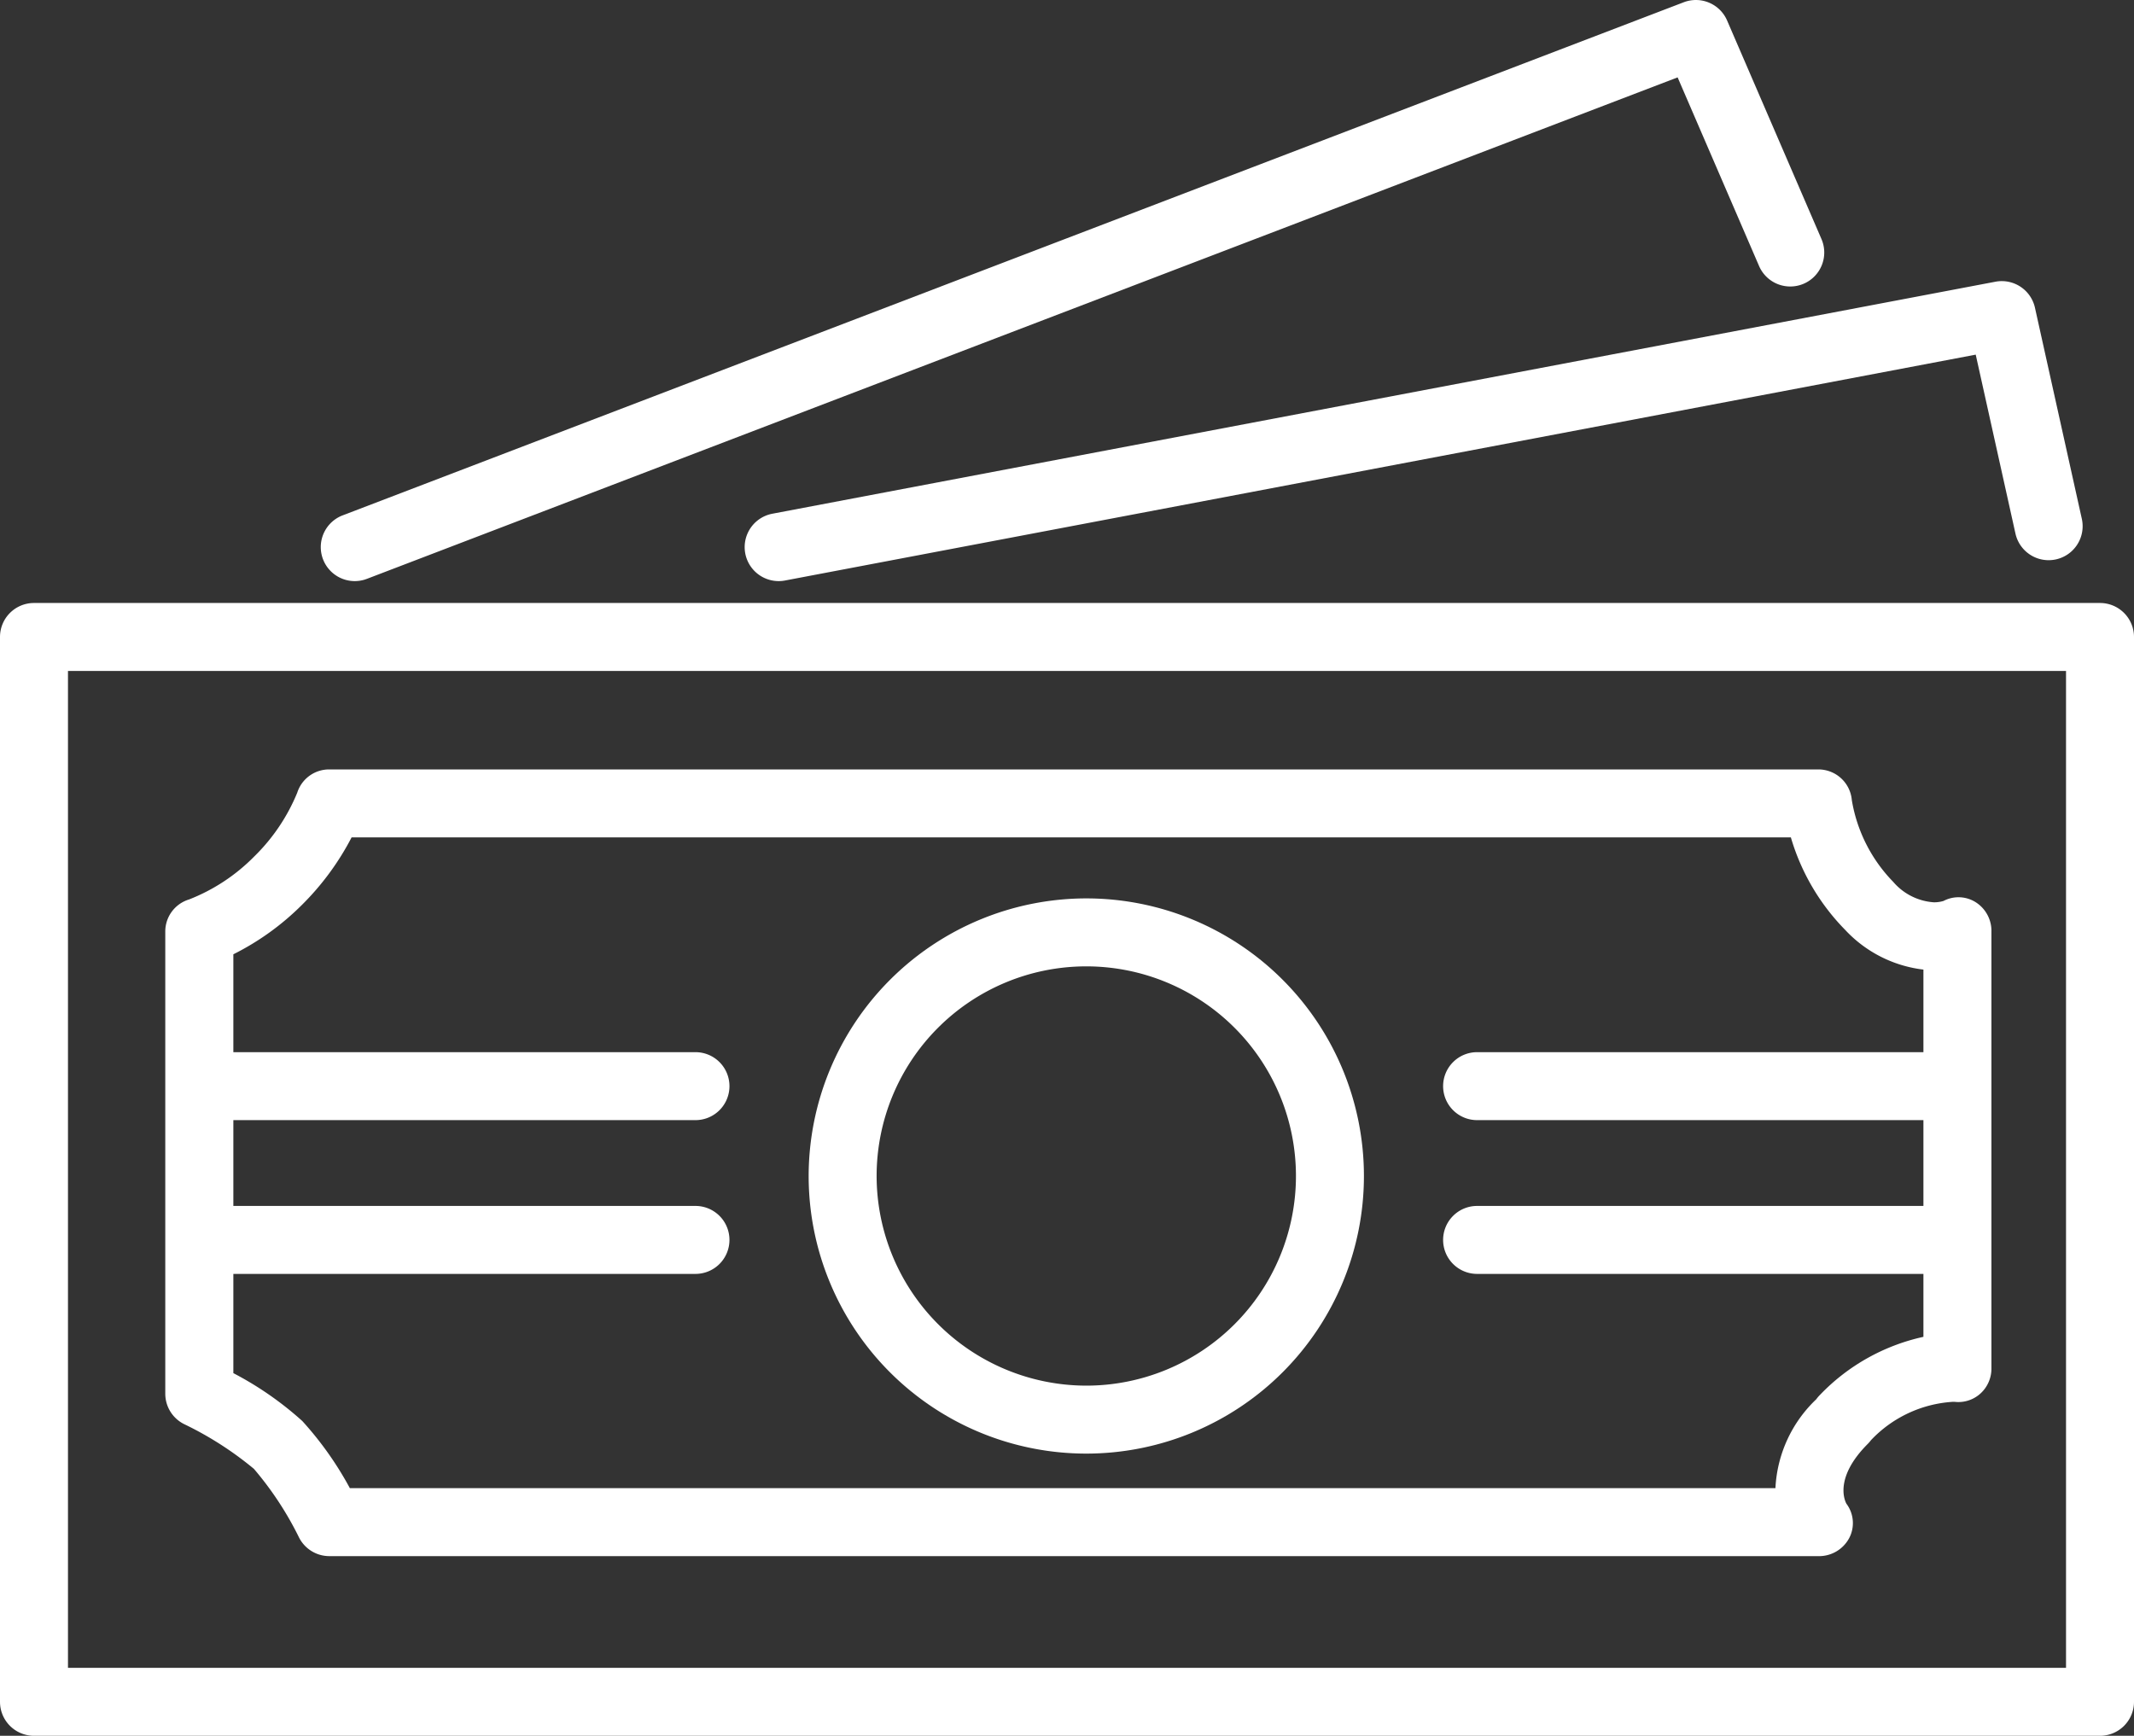 <svg xmlns="http://www.w3.org/2000/svg" width="62.789" height="51.078" viewBox="0 0 62.789 51.078">
  <rect x="0" y="0" width="62.789" height="51.078" fill="#333333" stroke="none"/>
  <g id="アイコン_" data-name="アイコン１" transform="translate(-323.12 -162.3)">
    <g id="レイヤー_1" transform="translate(324.12 163.3)">
      <path id="長方形_65" data-name="長方形 65" d="M0-1H60.789a1,1,0,0,1,1,1V31.335a1,1,0,0,1-1,1H0a1,1,0,0,1-1-1V0A1,1,0,0,1,0-1ZM59.789,1H1V30.335H59.789Z" transform="translate(0 17.744)" fill="#fff"/>
      <path id="パス_18" data-name="パス 18" d="M210.719,297.05H166.928a1,1,0,0,1-.9-.557,9.667,9.667,0,0,0-1.323-2.011,9.992,9.992,0,0,0-2.048-1.314,1,1,0,0,1-.56-.9V278.679a.985.985,0,0,1,.7-.953,5.5,5.5,0,0,0,1.916-1.263,5.589,5.589,0,0,0,1.267-1.879.983.983,0,0,1,.949-.684h43.791a.987.987,0,0,1,1,.9,4.5,4.5,0,0,0,1.22,2.41,1.726,1.726,0,0,0,1.195.6.964.964,0,0,0,.284-.04.947.947,0,0,1,.947.038,1,1,0,0,1,.462.876v12.829a.989.989,0,0,1-.324.753.966.966,0,0,1-.765.243H214.7a3.62,3.62,0,0,0-2.416,1.129,1,1,0,0,1-.092.107c-.966.966-.7,1.635-.631,1.762a.95.95,0,0,1,.081,1.014A1.006,1.006,0,0,1,210.719,297.05Zm-43.191-2h41.945a3.864,3.864,0,0,1,1.2-2.615,1,1,0,0,1,.106-.125,5.993,5.993,0,0,1,3.048-1.713V279.79a3.746,3.746,0,0,1-2.3-1.166,6.482,6.482,0,0,1-1.6-2.724H167.579a7.957,7.957,0,0,1-1.453,1.978,7.769,7.769,0,0,1-2.026,1.462v12.325a9.772,9.772,0,0,1,2.026,1.407l.007.007A9.969,9.969,0,0,1,167.528,295.05Z" transform="translate(-158.234 -252.258)" fill="#fff"/>
      <path id="楕円形_8" data-name="楕円形 8" d="M7.169-1A8.169,8.169,0,1,1-1,7.169,8.178,8.178,0,0,1,7.169-1Zm0,14.338A6.169,6.169,0,1,0,1,7.169,6.176,6.176,0,0,0,7.169,13.338Z" transform="translate(23.793 26.437)" fill="#fff"/>
      <path id="線_11" data-name="線 11" d="M13.786,1H0A1,1,0,0,1-1,0,1,1,0,0,1,0-1H13.786a1,1,0,0,1,1,1A1,1,0,0,1,13.786,1Z" transform="translate(5.677 30.962)" fill="#fff"/>
      <path id="線_12" data-name="線 12" d="M13.786,1H0A1,1,0,0,1-1,0,1,1,0,0,1,0-1H13.786a1,1,0,0,1,1,1A1,1,0,0,1,13.786,1Z" transform="translate(5.677 35.487)" fill="#fff"/>
      <path id="線_13" data-name="線 13" d="M13.8,1H0A1,1,0,0,1-1,0,1,1,0,0,1,0-1H13.8a1,1,0,0,1,1,1A1,1,0,0,1,13.8,1Z" transform="translate(42.461 30.962)" fill="#fff"/>
      <path id="線_14" data-name="線 14" d="M13.8,1H0A1,1,0,0,1-1,0,1,1,0,0,1,0-1H13.8a1,1,0,0,1,1,1A1,1,0,0,1,13.8,1Z" transform="translate(42.461 35.487)" fill="#fff"/>
      <path id="パス_19" data-name="パス 19" d="M268.2,194.128a1,1,0,0,1-.185-1.983L304,185.318a1,1,0,0,1,1.163.766l1.379,6.212a1,1,0,0,1-1.953.433l-1.169-5.265-35.037,6.647A1,1,0,0,1,268.2,194.128Z" transform="translate(-246.288 -178.028)" fill="#fff"/>
      <path id="パス_20" data-name="パス 20" d="M191.3,151.4a1,1,0,0,1-.358-1.934l39.461-15.1a1,1,0,0,1,1.275.538l2.773,6.423a1,1,0,1,1-1.836.793l-2.393-5.543-38.566,14.757A1,1,0,0,1,191.3,151.4Z" transform="translate(-181.861 -135.3)" fill="#fff"/>
    </g>
  </g>
</svg>

